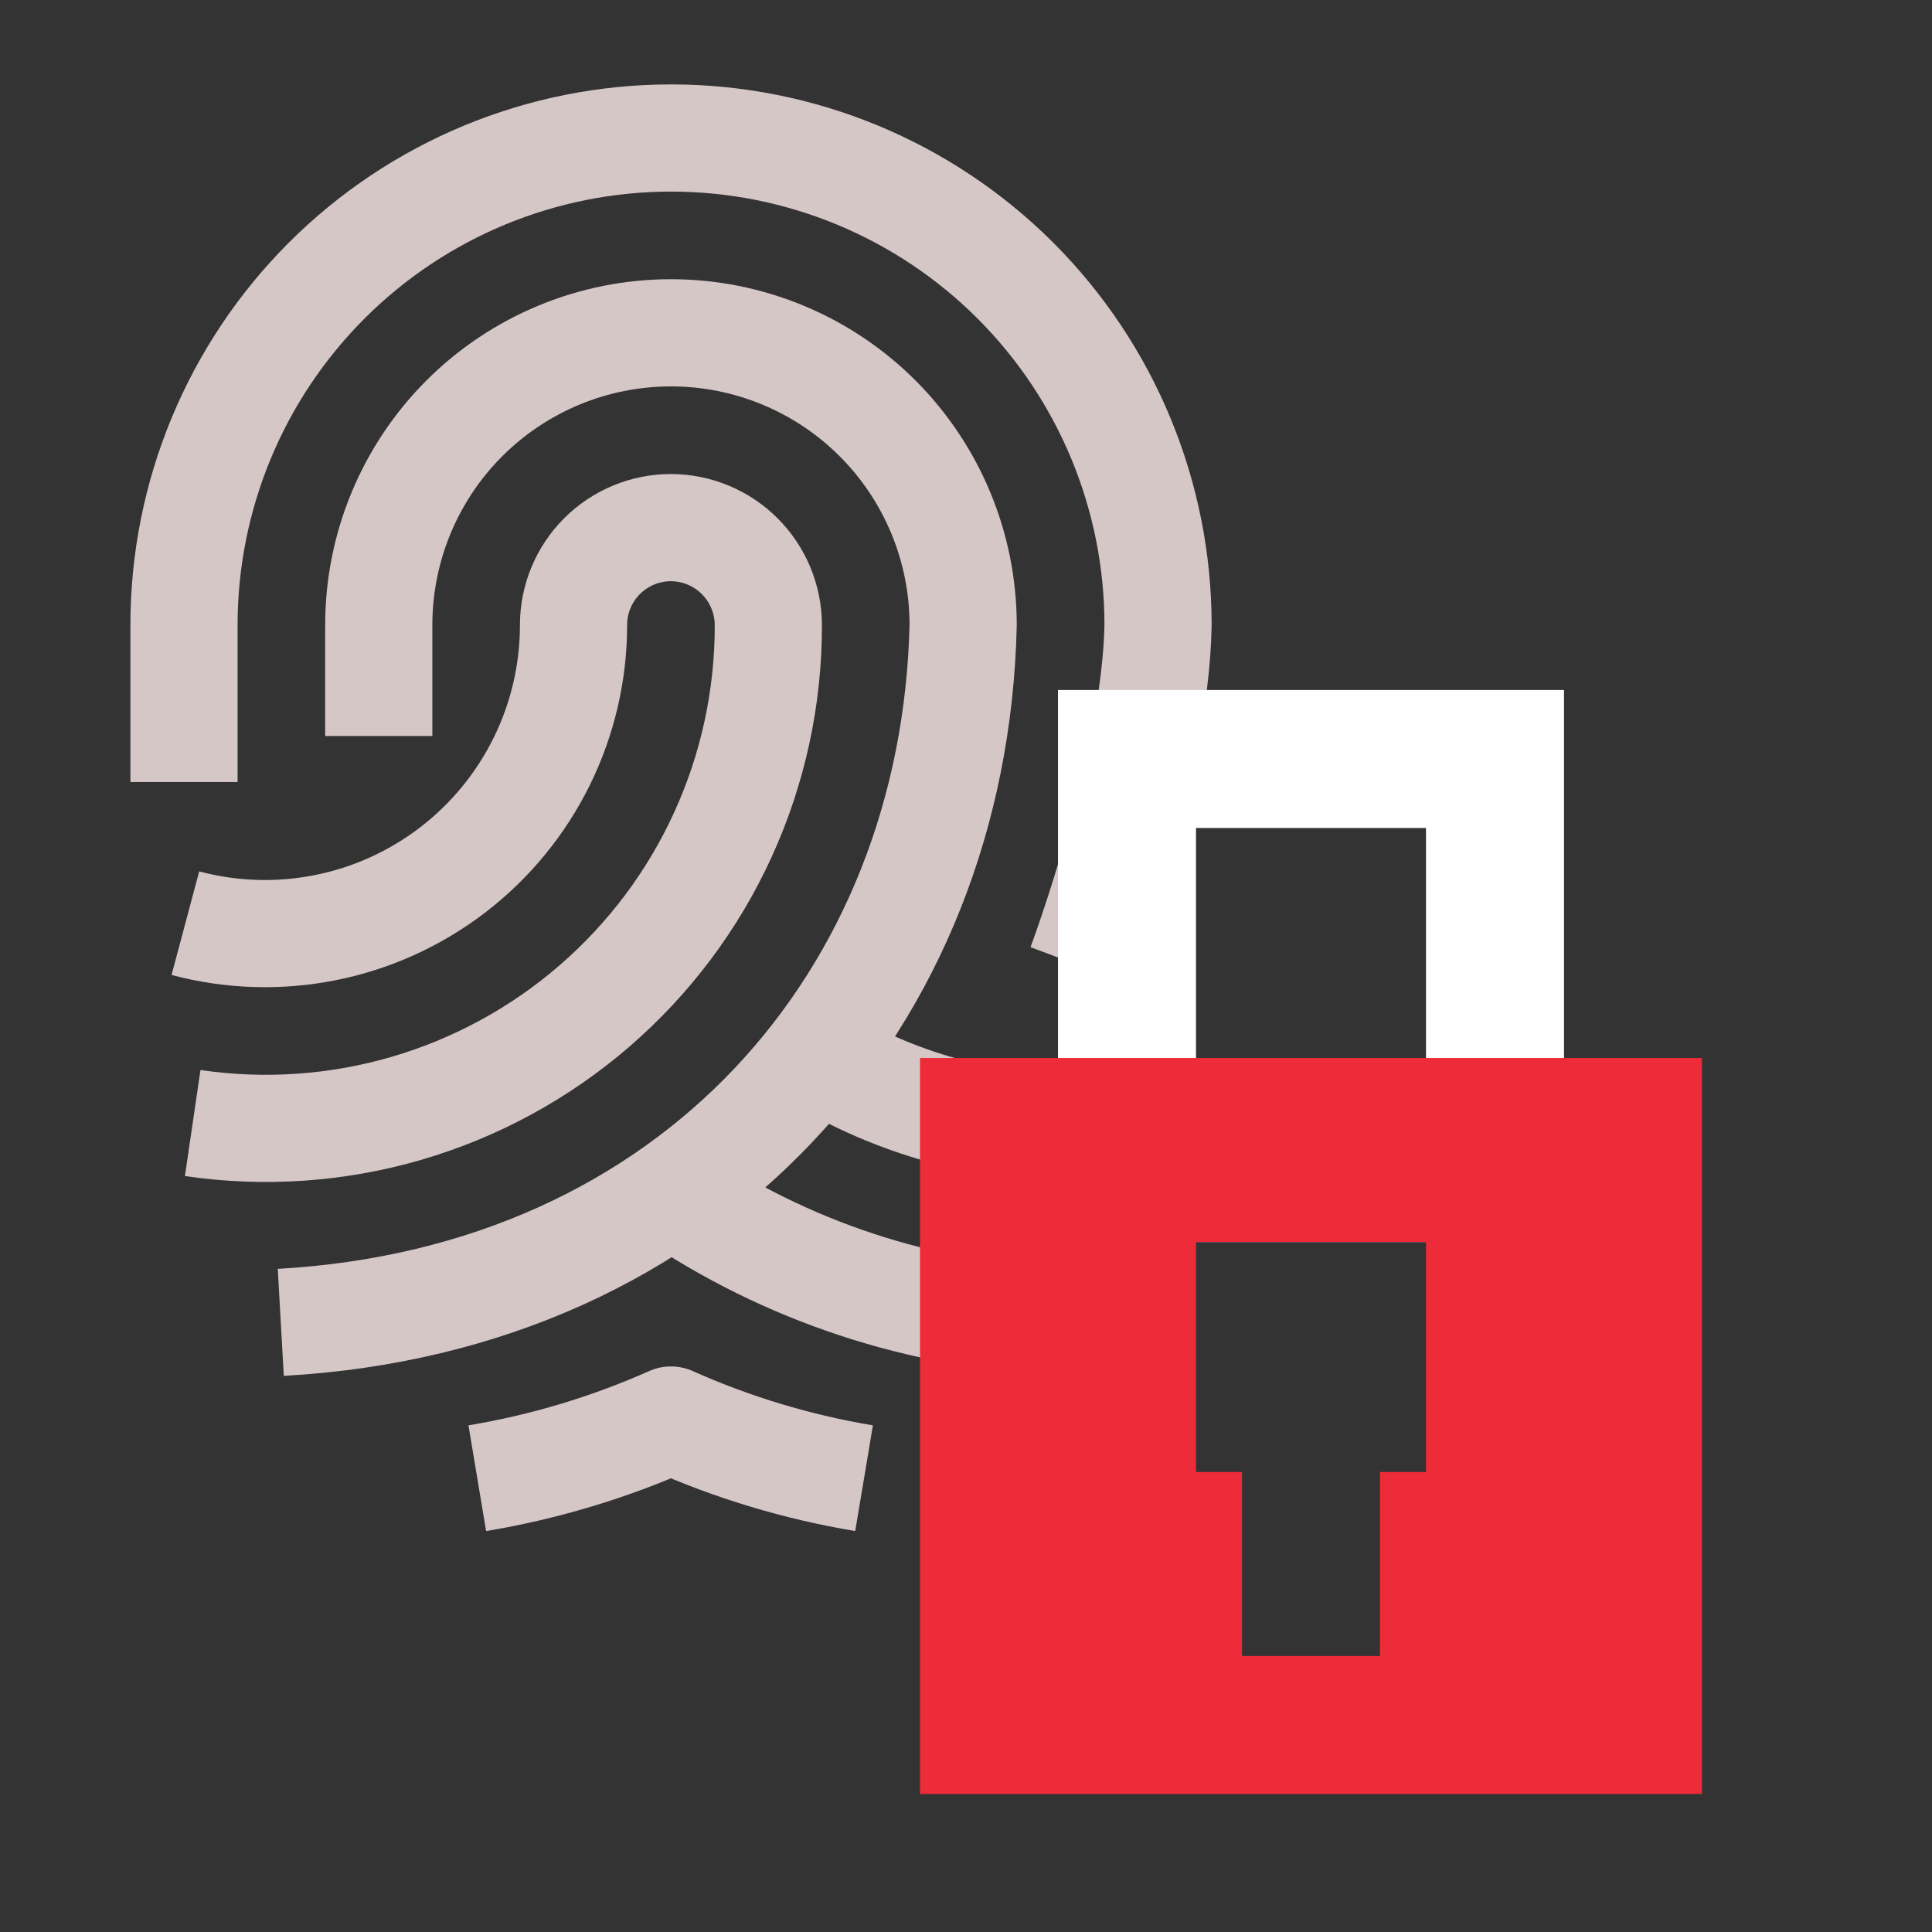 <svg xmlns="http://www.w3.org/2000/svg" width="42" height="42" fill="none" viewBox="0 0 42 42">
    <rect x="0" y="0" width="42" height="42" fill="#333333" stroke="none"/>
    <path stroke="#D6C7C7" stroke-linejoin="round" stroke-width="2.33" d="M4 17v-3.413c0-2.808 1.115-5.5 3.1-7.486C9.087 4.115 11.78 3 14.588 3c2.808 0 5.5 1.115 7.486 3.1 1.986 1.986 3.101 4.68 3.101 7.487C25.122 16.664 23.493 21 23.493 21M17.74 22.947c1.708 1.037 3.668 1.585 5.666 1.584v0c.527-.002 1.055-.041 1.577-.117M18.784 32.135c-1.447-.242-2.858-.666-4.198-1.265-1.344.598-2.76 1.023-4.21 1.265"/>
    <path stroke="#D6C7C7" stroke-linejoin="round" stroke-width="2.33" d="M8.234 16v-2.413c0-1.685.669-3.3 1.86-4.492 1.192-1.191 2.807-1.86 4.492-1.86s3.3.669 4.492 1.86c1.191 1.192 1.86 2.807 1.86 4.492-.184 8.114-5.855 14.656-14.834 15.16M14.58 25.93c2.507 1.708 5.444 2.678 8.476 2.798"/>
    <path stroke="#D6C7C7" stroke-linejoin="round" stroke-width="2.33" d="M4.03 20.069c.993.265 2.034.298 3.043.097 1.009-.201 1.957-.632 2.773-1.258.816-.627 1.476-1.433 1.931-2.355.455-.923.691-1.937.691-2.966v0c0-.561.223-1.1.62-1.497.398-.397.936-.62 1.498-.62.56.002 1.098.225 1.495.622s.62.934.622 1.495c.003 1.57-.333 3.123-.985 4.552-.652 1.43-1.604 2.7-2.792 3.728-1.188 1.028-2.583 1.787-4.09 2.227-1.508.44-3.093.548-4.647.32"/>
    <path stroke="#fff" stroke-width="3" d="M24.5 16.5h8v9h-8v-9z"/>
    <path fill="#EE2B38" fill-rule="evenodd" d="M37 23H20v16h17V23zM27 36v-4h-1v-5h5v5h-1v4h-3z" clip-rule="evenodd"/>
</svg>
